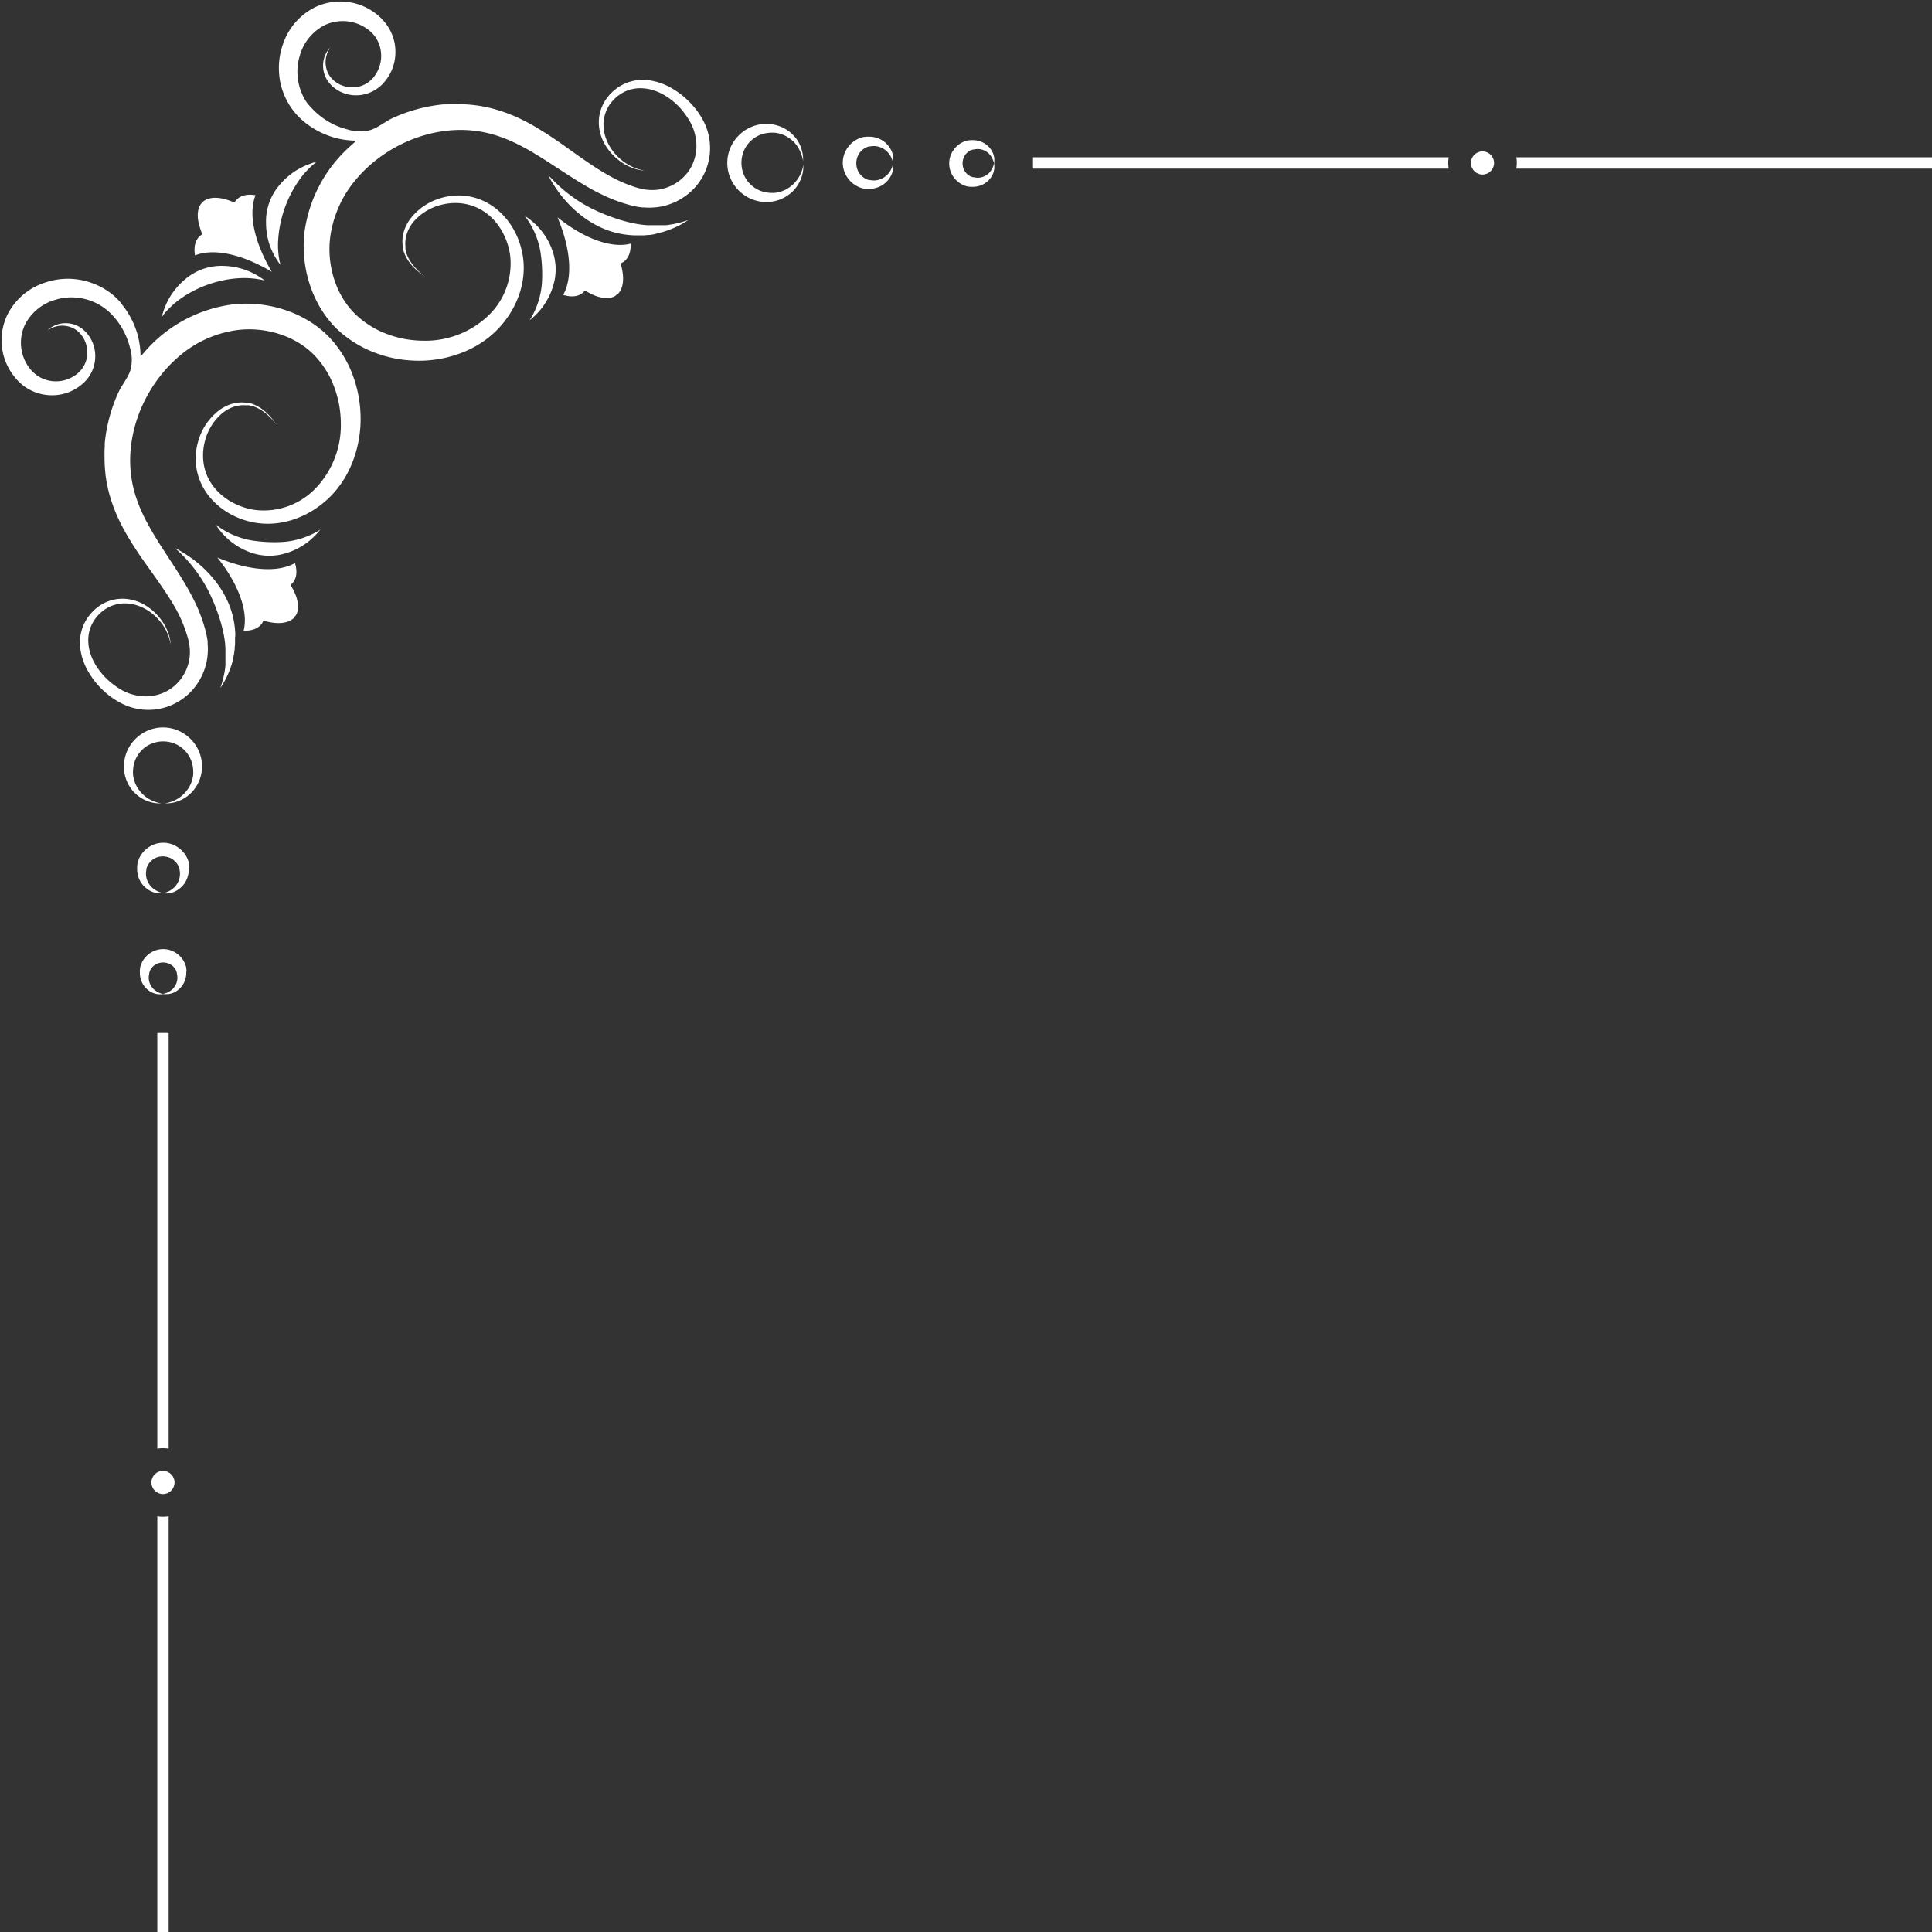 <?xml version="1.0" encoding="UTF-8" standalone="no"?><svg xmlns="http://www.w3.org/2000/svg" xmlns:xlink="http://www.w3.org/1999/xlink" data-name="Layer 1" fill="#ffffff" height="500.4" preserveAspectRatio="xMidYMid meet" version="1" viewBox="-0.4 -0.4 500.4 500.4" width="500.4" zoomAndPan="magnify"><rect x="-0.4" y="-0.4" width="500.4" height="500.4" fill="#333333" stroke="none"/><g id="change1_1"><path d="M50.11,65.75C55,63.8,62.35,65.45,70,70v0h0c-4.51-7.61-6.16-15-4.21-19.84-2.14-.36-3.81.06-4.85,1.11a3.78,3.78,0,0,0-.62.81,16.44,16.44,0,0,0-1.67-.66c-2.8-.93-5-.74-6.37.33h0c-.08.1-.15.2-.22.31l-.31.22h0c-1.07,1.37-1.27,3.57-.33,6.37A16.43,16.43,0,0,0,52,60.28a3.78,3.78,0,0,0-.81.62C50.17,61.94,49.75,63.61,50.11,65.75Z"/></g><g id="change1_2"><path d="M42.16,80.83l.46-.52c5.51-6.2,15.75-9.78,23.91-8.39l.69.12.51.11.44.09L67.82,72l-.43-.32-.6-.39a18,18,0,0,0-9.32-2.82,14.4,14.4,0,0,0-9.94,3.49A18,18,0,0,0,42,80c-.08.25-.16.48-.22.68l-.14.52-.11.44.29-.35Z"/></g><g id="change1_3"><path d="M69.4,62.94a18,18,0,0,0,1.85,3.85c.15.22.27.43.39.6l.32.43.27.36-.09-.44L72,67.22c0-.2-.07-.43-.12-.69a22.14,22.14,0,0,1-.27-4,30.36,30.36,0,0,1,6-17,22.14,22.14,0,0,1,2.69-2.93l.52-.46.41-.33.35-.29-.44.11-.52.14L80,42a18,18,0,0,0-8,5.52,14.4,14.4,0,0,0-3.49,9.94A18,18,0,0,0,69.4,62.94Z"/></g><g id="change1_4"><path d="M90.3,95.11a30,30,0,0,0-3.91-6.43C80.2,80.89,69.45,77.3,59.71,78.47A36.27,36.27,0,0,0,37,90.81q-.48.55-1,1.12a21.59,21.59,0,0,0-.19-2.79,21,21,0,0,0-1.23-4.81,22.14,22.14,0,0,0-2.44-4.6l-.39-.54-.2-.27-.1-.13-.11-.13L31,78.13c-.15-.17-.3-.34-.46-.51a17.35,17.35,0,0,0-2-1.88A18.06,18.06,0,0,0,23.65,73,19.32,19.32,0,0,0,21,72.21a19.85,19.85,0,0,0-2.74-.37,18.4,18.4,0,0,0-5.39.48,19.52,19.52,0,0,0-2.51.8,16.48,16.48,0,0,0-9,8.32A15.27,15.27,0,0,0,.67,92.18a15,15,0,0,0,2.67,5A13.16,13.16,0,0,0,5.4,99.29a12.26,12.26,0,0,0,5.29,2.46,12.25,12.25,0,0,0,2.87.22,11.91,11.91,0,0,0,2.79-.44,11.69,11.69,0,0,0,2.55-1.05,12,12,0,0,0,2.18-1.56c.17-.14.33-.31.49-.46l.23-.25L22,98a9.86,9.86,0,0,0,.79-1.07,9.44,9.44,0,0,0,1.27-7.06,9.42,9.42,0,0,0-.72-2.07,8.63,8.63,0,0,0-2.49-3.07,7.06,7.06,0,0,0-5.81-1.25,6.46,6.46,0,0,0-1.86.73l-.17.1-.16.1-.27.2-.23.17-.18.16-.32.28.36-.24.2-.13.25-.13.29-.15.16-.07.18-.07a6.17,6.17,0,0,1,1.84-.45,6.36,6.36,0,0,1,2.44.25,6,6,0,0,1,2.5,1.46,7.28,7.28,0,0,1,1.74,2.79,7.71,7.71,0,0,1,.37,1.73A7.57,7.57,0,0,1,22.14,92,7,7,0,0,1,20,96.06l-.18.16-.18.16c-.13.1-.25.2-.39.29a9.1,9.1,0,0,1-1.75,1,8.8,8.8,0,0,1-3.94.68A8.46,8.46,0,0,1,8.18,96a9.06,9.06,0,0,1-1.27-1.51,10.76,10.76,0,0,1-1.6-3.63,10.94,10.94,0,0,1-.21-3.8,10.8,10.8,0,0,1,1-3.44,12.77,12.77,0,0,1,8-6.42,14.35,14.35,0,0,1,3.95-.58,16.07,16.07,0,0,1,2.06.14,15.54,15.54,0,0,1,2.05.44A14.34,14.34,0,0,1,26.06,79a13.84,13.84,0,0,1,1.71,1.32l.4.37.38.39.1.1.09.1.19.21.37.42a19,19,0,0,1,3.95,7.7,10.55,10.55,0,0,1,.11,5.94c-.71,2.09-2.26,3.82-3.16,5.83a41.33,41.33,0,0,0-3.47,13l0,.43c0,.15,0,.29,0,.44l-.06.88,0,.88c0,.15,0,.29,0,.44V118c0,1.18.06,2.37.16,3.56l.09.89c0,.3.08.59.12.89.07.6.19,1.19.3,1.78l.19.89c0,.15.06.3.1.44l.11.44c.08.29.14.59.23.88l.26.87a40.7,40.7,0,0,0,2.71,6.69c.53,1.07,1.11,2.1,1.71,3.13s1.22,2,1.86,3c1.27,2,2.6,3.84,3.92,5.69s2.62,3.68,3.85,5.52c.62.92,1.21,1.84,1.78,2.77.28.47.56.93.82,1.4l.4.7.38.71A34.63,34.63,0,0,1,48,164c.09.25.15.5.22.74s.15.5.2.74l.15.69c0,.11,0,.23.06.35l.05.35a12.12,12.12,0,0,1,.05,2.79,11.66,11.66,0,0,1-3.64,7.3,11.67,11.67,0,0,1-2.22,1.61,11.54,11.54,0,0,1-2.52,1,11.27,11.27,0,0,1-2.68.39,13.06,13.06,0,0,1-7.7-2.36,18.55,18.55,0,0,1-2.17-1.67,18.18,18.18,0,0,1-3.42-4.08c-2.08-3.41-2.77-7.76-.54-11.35a11.2,11.2,0,0,1,1.36-1.75,11.08,11.08,0,0,1,1.66-1.37,10.07,10.07,0,0,1,1.85-.93,10,10,0,0,1,1.94-.49,10.18,10.18,0,0,1,1.93-.06,10.75,10.75,0,0,1,1.83.29,12.2,12.2,0,0,1,1.68.57,13.17,13.17,0,0,1,2.82,1.67,13.76,13.76,0,0,1,3.45,4,13.55,13.55,0,0,1,.83,1.76l.13.38c0,.12.09.24.12.36l.09.33c0,.1.06.2.08.3l.11.5.06.36,0,.3,0-.3,0-.37-.08-.51c0-.1,0-.2-.06-.3l-.07-.34c0-.12-.06-.24-.09-.37l-.11-.4a13.74,13.74,0,0,0-.72-1.84,14.18,14.18,0,0,0-3.3-4.35,13.89,13.89,0,0,0-2.87-2,13.08,13.08,0,0,0-1.78-.73,11.76,11.76,0,0,0-2-.45,10.46,10.46,0,0,0-4.41.35,11.46,11.46,0,0,0-2.2.94,12.59,12.59,0,0,0-2,1.47,12.86,12.86,0,0,0-1.71,1.94,11.49,11.49,0,0,0-2,8,15.78,15.78,0,0,0,1.82,5.61,20.8,20.8,0,0,0,3.66,4.9,20.23,20.23,0,0,0,5.19,3.8,15.25,15.25,0,0,0,19.3-4.59,15.85,15.85,0,0,0,2.91-7,16.66,16.66,0,0,0,.12-3.88l0-.48c0-.16,0-.32-.06-.48l-.17-1c-.06-.31-.13-.59-.2-.89s-.13-.59-.22-.88a39.17,39.17,0,0,0-2.52-6.76l-.39-.81-.4-.79c-.27-.53-.55-1-.83-1.57-.57-1-1.16-2-1.77-3-1.21-2-2.48-3.92-3.71-5.81s-2.46-3.77-3.58-5.65c-.57-.94-1.1-1.88-1.62-2.82s-1-1.89-1.43-2.84a35.08,35.08,0,0,1-2.13-5.75,30.77,30.77,0,0,1-.81-11.68,35.61,35.61,0,0,1,3.1-10.83,37.25,37.25,0,0,1,5.75-8.83A35,35,0,0,1,46,91.87a29.05,29.05,0,0,1,12.59-6.34l.69-.14c7.93-1.64,17.19.86,22.54,7.1a24.48,24.48,0,0,1,3.33,5,27.27,27.27,0,0,1,2.05,5.79,28.36,28.36,0,0,1,.68,6.15,23.58,23.58,0,0,1-6.66,16.77,18.66,18.66,0,0,1-15.49,5.49,18.1,18.1,0,0,1-2.7-.6,17.35,17.35,0,0,1-2.53-1,15.76,15.76,0,0,1-4.3-3A13.83,13.83,0,0,1,53.32,123a13.27,13.27,0,0,1-1.11-4.67,14.56,14.56,0,0,1,.49-4.57,13.92,13.92,0,0,1,4.31-7,9.58,9.58,0,0,1,3.12-1.79,7.84,7.84,0,0,1,3.18-.39l.37,0,.18,0,.18,0,.36.07.35.09.17,0,.17.06.33.11.62.26a11.18,11.18,0,0,1,2.07,1.25,15.7,15.7,0,0,1,2.42,2.35c.26.29.43.53.55.69l.18.24-.17-.25c-.11-.16-.27-.41-.51-.72a15.76,15.76,0,0,0-2.3-2.53,11.52,11.52,0,0,0-2.06-1.43l-.64-.31-.34-.14-.17-.07-.18-.06-.36-.12-.38-.1L64,104l-.2,0-.4-.07a8.58,8.58,0,0,0-3.51.21,10.54,10.54,0,0,0-3.56,1.75,15.23,15.23,0,0,0-5.2,7.38,16.29,16.29,0,0,0-.85,5.09,15.32,15.32,0,0,0,1,5.47,16.18,16.18,0,0,0,3.06,5,18.41,18.41,0,0,0,4.82,3.85A20.23,20.23,0,0,0,62,134a21.14,21.14,0,0,0,3.13.88c6.95,1.38,14-1.16,19.18-5.86,5.44-4.94,8.29-12.16,8.66-19.42a33.33,33.33,0,0,0-.5-7.38A32.52,32.52,0,0,0,90.3,95.11Z"/></g><g id="change1_5"><path d="M60.54,163.74a23.16,23.16,0,0,0-1.27-6.67,25,25,0,0,0-3.17-6,29.89,29.89,0,0,0-4.75-5.2,31.13,31.13,0,0,0-4.45-3.22l-.8-.47-.62-.33-.52-.27.43.4.51.46.66.64a37.47,37.47,0,0,1,7,9.54,46,46,0,0,1,2.38,5.6,38.8,38.8,0,0,1,1.63,5.82c.05.27.09.54.14.81l.07.41c0,.14,0,.27.05.41l.1.82c0,.27,0,.55.06.82l0,.41c0,.14,0,.27,0,.41l0,.81v1.19c0,.13,0,.26,0,.39l0,.76v.19l0,.18,0,.36-.08.71-.11.67c0,.22-.07.44-.11.64l-.13.6-.12.56c0,.18-.09.35-.14.51-.09.33-.16.62-.24.88l-.21.65-.18.56.32-.49.37-.59c.14-.23.29-.51.46-.81l.26-.48.26-.53.28-.58c.09-.2.17-.41.26-.63l.27-.67.25-.71.13-.37.06-.19.06-.19.22-.79c0-.13.08-.27.11-.4L60,170c.06-.28.13-.56.18-.84l.14-.87c0-.15,0-.29.07-.44l0-.45c0-.3.07-.6.09-.9l0-.91c0-.15,0-.31,0-.46v-.46C60.55,164.35,60.55,164,60.54,163.74Z"/></g><g id="change1_6"><path d="M81.74,137.27l-.58.32a20.9,20.9,0,0,1-3.52,1.47,21.58,21.58,0,0,1-4.55.89,37.45,37.45,0,0,1-8.49-.41,21.58,21.58,0,0,1-4.44-1.32,20.9,20.9,0,0,1-3.36-1.8l-.55-.37-.4-.3-.35-.25.24.36.28.42c.11.16.25.34.41.54a17.55,17.55,0,0,0,7.32,5.58,14.42,14.42,0,0,0,9.92.48A17.55,17.55,0,0,0,81.5,138l.46-.5.32-.39.27-.33-.37.22Z"/></g><g id="change1_7"><path d="M74.83,151.08C76.31,150,76.77,148,76,145.44,71.44,148,64,147.39,55.9,144c5.46,6.87,8.07,13.89,6.81,18.95,2.65.08,4.44-.9,5.12-2.62a16.3,16.3,0,0,0,1.74.43c2.88.54,5,.05,6.22-1.18a3.79,3.79,0,0,0,.17-.34l.28-.26c.87-1.49.76-3.68-.53-6.31A16.31,16.31,0,0,0,74.83,151.08Z"/></g><g id="change1_8"><path d="M50.43,192.85a10.25,10.25,0,0,0-3.87-3.64,10,10,0,0,0-9.49,0,10.25,10.25,0,0,0-3.87,3.64,10,10,0,0,0-1.5,5.12,10.29,10.29,0,0,0,.06,1.3,10.09,10.09,0,0,0,.23,1.26,9.49,9.49,0,0,0,.89,2.28,9.33,9.33,0,0,0,1.32,1.86A9.53,9.53,0,0,0,35.74,206a9.11,9.11,0,0,0,3.08,1.41,8.76,8.76,0,0,0,2.2.26h.34l.25,0h.2l-.2,0-.25,0-.33-.06a8.75,8.75,0,0,1-2-.63,8.55,8.55,0,0,1-2.54-1.75,8.38,8.38,0,0,1-2-3.1,7.87,7.87,0,0,1-.43-1.92,8.28,8.28,0,0,1,0-1,8.38,8.38,0,0,1,.09-1,7.73,7.73,0,0,1,4.47-5.9,8,8,0,0,1,6.46,0,7.73,7.73,0,0,1,4.47,5.9,8.32,8.32,0,0,1,.09,1,8.23,8.23,0,0,1,0,1,7.87,7.87,0,0,1-.43,1.92,8.38,8.38,0,0,1-2,3.1,8.56,8.56,0,0,1-2.54,1.75,8.74,8.74,0,0,1-2,.63l-.33.06-.25,0-.2,0H42l.25,0h.34a8.76,8.76,0,0,0,2.2-.26A9.11,9.11,0,0,0,47.87,206a9.54,9.54,0,0,0,1.55-1.37,9.34,9.34,0,0,0,1.32-1.86,9.5,9.5,0,0,0,.89-2.28,10,10,0,0,0,.23-1.26,10.27,10.27,0,0,0,.06-1.3A10,10,0,0,0,50.43,192.85Z"/></g><g id="change1_9"><path d="M48.63,224.33c0-.15,0-.3,0-.45l-.08-.45,0-.23-.06-.22c0-.15-.08-.3-.13-.44l-.17-.43-.09-.22-.11-.21c-.07-.14-.14-.28-.22-.41a7,7,0,0,0-2.62-2.54,6.72,6.72,0,0,0-6.55,0,7,7,0,0,0-2.62,2.54c-.08.13-.15.27-.22.41l-.11.21c0,.07-.06.14-.09.22l-.17.43c0,.15-.09.3-.13.44l-.06.22c0,.07,0,.15,0,.23l-.08.45c0,.15,0,.3,0,.45v.22c0,.07,0,.15,0,.22a6.47,6.47,0,0,0,.89,3.22,6.29,6.29,0,0,0,2,2.06,5.72,5.72,0,0,0,2,.83,3.08,3.08,0,0,0,.43.07c.14,0,.26,0,.38,0h.61l.5-.05-.49-.1-.26-.07-.3-.09c-.11,0-.22-.09-.33-.14a2.77,2.77,0,0,1-.36-.17,5.12,5.12,0,0,1-2.59-3.1,4.69,4.69,0,0,1-.09-2.31s0-.1,0-.14l0-.14.08-.28.11-.27.05-.13.07-.13.13-.25.15-.23.07-.12.09-.11.17-.22A4.45,4.45,0,0,1,40,221.75a4.69,4.69,0,0,1,3.52,0,4.45,4.45,0,0,1,1.67,1.2l.17.22.09.11.07.12.15.23.13.25.07.13.05.13.11.27.08.28,0,.14s0,.09,0,.14a4.69,4.69,0,0,1-.09,2.31,5.12,5.12,0,0,1-2.59,3.1,2.77,2.77,0,0,1-.36.17c-.12,0-.23.1-.33.14l-.3.09-.26.07-.49.1.5.05h.61c.12,0,.24,0,.38,0a3.08,3.08,0,0,0,.43-.07,5.72,5.72,0,0,0,2-.82,6.29,6.29,0,0,0,2-2.06,6.47,6.47,0,0,0,.89-3.22c0-.07,0-.15,0-.22Z"/></g><g id="change1_10"><path d="M47.9,250.86l-.06-.41,0-.2-.05-.2c0-.13-.07-.27-.11-.4l-.15-.39-.08-.19-.09-.19c-.06-.12-.13-.25-.19-.37a6.24,6.24,0,0,0-2.35-2.31,6,6,0,0,0-5.92,0,6.24,6.24,0,0,0-2.35,2.31c-.07.12-.13.25-.19.37l-.09.19-.08.19-.15.39c0,.13-.08.27-.11.4l-.05.2c0,.07,0,.14,0,.2l-.06.41c0,.14,0,.27,0,.41v.2c0,.07,0,.13,0,.2a5.77,5.77,0,0,0,.83,2.88,5.56,5.56,0,0,0,1.78,1.81,5,5,0,0,0,1.82.7,2.73,2.73,0,0,0,.38.05l.34,0c.21,0,.39,0,.53,0l.44-.05-.43-.1c-.14,0-.3-.1-.48-.16l-.29-.12a2.42,2.42,0,0,1-.31-.16,4.46,4.46,0,0,1-1.29-1,4.4,4.4,0,0,1-.89-1.69,4,4,0,0,1,0-2s0-.08,0-.12l0-.12.07-.23.1-.22,0-.11.06-.1.11-.21.13-.19.06-.1.07-.09.14-.18a3.74,3.74,0,0,1,1.4-1,4,4,0,0,1,2.89,0,3.74,3.74,0,0,1,1.4,1l.14.18.07.09.06.1.13.19.11.21.06.1,0,.11.1.22.07.23,0,.12s0,.08,0,.12a4,4,0,0,1,0,2,4.4,4.4,0,0,1-.89,1.69,4.46,4.46,0,0,1-1.29,1,2.41,2.41,0,0,1-.31.15l-.29.12c-.19.06-.35.12-.48.15l-.43.1.44.05c.14,0,.32,0,.53,0l.34,0a2.72,2.72,0,0,0,.38-.05,5,5,0,0,0,1.82-.7,5.57,5.57,0,0,0,1.78-1.81,5.76,5.76,0,0,0,.83-2.88c0-.07,0-.13,0-.2v-.2C47.92,251.13,47.91,251,47.9,250.86Z"/></g><g id="change1_11"><path d="M43.28,374.82V267.15H40.34V374.82a8.89,8.89,0,0,1,2.94,0Z"/></g><g id="change1_12"><path d="M41.81,392.45a8.78,8.78,0,0,1-1.47-.12V500h2.94V392.33A8.78,8.78,0,0,1,41.81,392.45Z"/></g><g id="change1_13"><circle cx="41.81" cy="383.57" r="3"/></g><g id="change1_14"><path d="M178,25.84a20.8,20.8,0,0,0-4.9-3.66,15.78,15.78,0,0,0-5.61-1.82,11.49,11.49,0,0,0-8,2,12.86,12.86,0,0,0-1.94,1.71,12.6,12.6,0,0,0-1.47,2,11.46,11.46,0,0,0-.94,2.2,10.46,10.46,0,0,0-.35,4.41,11.77,11.77,0,0,0,.45,2,13.08,13.08,0,0,0,.73,1.78,13.89,13.89,0,0,0,2,2.87,14.18,14.18,0,0,0,4.35,3.3,13.73,13.73,0,0,0,1.84.72l.4.11.37.09.34.07.3.06.51.08.37,0,.3,0-.3,0-.36-.06-.5-.11-.3-.08-.33-.09-.36-.12-.38-.13a13.56,13.56,0,0,1-1.76-.83,13.76,13.76,0,0,1-4-3.45,13.17,13.17,0,0,1-1.67-2.82,12.2,12.2,0,0,1-.57-1.68,10.75,10.75,0,0,1-.29-1.83,10.18,10.18,0,0,1,.06-1.93,10,10,0,0,1,.49-1.94,10.07,10.07,0,0,1,.93-1.85,11.08,11.08,0,0,1,1.37-1.66,11.19,11.19,0,0,1,1.75-1.36c3.58-2.22,7.93-1.53,11.35.54a18.18,18.18,0,0,1,4.08,3.42A18.56,18.56,0,0,1,177.62,30a13.06,13.06,0,0,1,2.36,7.7,11.26,11.26,0,0,1-.39,2.68,11.54,11.54,0,0,1-1,2.52,11.42,11.42,0,0,1-3.73,4,11.54,11.54,0,0,1-5.18,1.86,12.12,12.12,0,0,1-2.79-.05l-.35-.05c-.12,0-.23,0-.35-.06l-.69-.15-.74-.2c-.25-.07-.5-.13-.74-.22a34.63,34.63,0,0,1-5.8-2.47l-.71-.38-.7-.4c-.47-.26-.93-.55-1.4-.82-.93-.57-1.85-1.16-2.77-1.78-1.84-1.23-3.67-2.53-5.52-3.85s-3.74-2.65-5.69-3.92c-1-.64-2-1.26-3-1.86s-2.06-1.17-3.13-1.71a40.7,40.7,0,0,0-6.69-2.71l-.87-.26-.88-.23-.44-.11-.44-.1-.89-.19c-.59-.1-1.19-.22-1.78-.3l-.89-.12-.89-.09c-1.19-.1-2.38-.17-3.56-.16h-.88l-.88,0-.88.06-.44,0-.43,0a41.33,41.33,0,0,0-13,3.47c-2,.9-3.74,2.45-5.83,3.16a10.55,10.55,0,0,1-5.94-.11,19,19,0,0,1-7.7-3.95l-.42-.37-.21-.19-.1-.09-.1-.1-.39-.38-.37-.4A13.85,13.85,0,0,1,79,26.06a14.34,14.34,0,0,1-1.79-3.86,15.54,15.54,0,0,1-.44-2.05,16.07,16.07,0,0,1-.14-2.06,14.35,14.35,0,0,1,.58-3.95,12.77,12.77,0,0,1,6.42-8,10.8,10.8,0,0,1,3.44-1,10.94,10.94,0,0,1,3.8.21,10.76,10.76,0,0,1,3.63,1.6A9.06,9.06,0,0,1,96,8.18a8.65,8.65,0,0,1,1.18,1.57,8.62,8.62,0,0,1,1.13,3.81,8.8,8.8,0,0,1-.68,3.94,9.1,9.1,0,0,1-1,1.75c-.1.14-.2.26-.29.39l-.16.18-.16.18A7,7,0,0,1,92,22.14a7.57,7.57,0,0,1-1.82.05,7.71,7.71,0,0,1-1.73-.37,7.28,7.28,0,0,1-2.79-1.74,6,6,0,0,1-1.46-2.5,6.36,6.36,0,0,1-.25-2.44,6.17,6.17,0,0,1,.45-1.84l.07-.18a1.2,1.2,0,0,1,.07-.16l.15-.29.13-.25.13-.2.24-.36-.28.32-.16.18-.17.23-.2.27a1.25,1.25,0,0,0-.1.16l-.1.17a6.46,6.46,0,0,0-.73,1.86,7.06,7.06,0,0,0,1.25,5.81,8.63,8.63,0,0,0,3.07,2.49,9.42,9.42,0,0,0,2.07.72,9.44,9.44,0,0,0,7.06-1.27A9.87,9.87,0,0,0,98,22l.25-.22.25-.23c.16-.16.32-.32.46-.49a12,12,0,0,0,1.56-2.18,11.7,11.7,0,0,0,1.05-2.55,11.91,11.91,0,0,0,.44-2.79,12.25,12.25,0,0,0-.22-2.87A12.26,12.26,0,0,0,99.29,5.4a13.16,13.16,0,0,0-2.08-2.07,15,15,0,0,0-5-2.67,15.27,15.27,0,0,0-10.74.68,16.48,16.48,0,0,0-8.32,9,19.52,19.52,0,0,0-.8,2.51,18.4,18.4,0,0,0-.48,5.39A19.86,19.86,0,0,0,72.21,21,19.32,19.32,0,0,0,73,23.65a18.06,18.06,0,0,0,2.74,4.83,17.35,17.35,0,0,0,1.88,2l.51.46.53.43.13.11.13.1.27.2.54.39a22.14,22.14,0,0,0,4.6,2.44,21,21,0,0,0,4.81,1.23,21.59,21.59,0,0,0,2.79.19q-.57.47-1.12,1A36.27,36.27,0,0,0,78.47,59.71C77.3,69.45,80.89,80.2,88.67,86.39a30,30,0,0,0,6.43,3.91,32.52,32.52,0,0,0,7.12,2.2,33.33,33.33,0,0,0,7.38.5c7.26-.37,14.47-3.22,19.42-8.66,4.7-5.17,7.24-12.23,5.86-19.18A21.14,21.14,0,0,0,134,62a20.22,20.22,0,0,0-1.33-2.9,18.41,18.41,0,0,0-3.85-4.82,16.18,16.18,0,0,0-5-3.06,15.32,15.32,0,0,0-5.47-1,16.29,16.29,0,0,0-5.09.85,15.23,15.23,0,0,0-7.38,5.2,10.54,10.54,0,0,0-1.75,3.56,8.58,8.58,0,0,0-.21,3.51c0,.14,0,.27.07.4l0,.2c0,.07,0,.13,0,.19l.1.38.12.36.06.18.07.17.14.34c.1.22.2.43.31.64a11.53,11.53,0,0,0,1.43,2.06,15.77,15.77,0,0,0,2.53,2.3c.31.24.56.39.72.51l.25.17-.24-.18c-.15-.12-.39-.3-.69-.55a15.7,15.7,0,0,1-2.35-2.42,11.18,11.18,0,0,1-1.25-2.07c-.09-.2-.17-.41-.26-.62l-.11-.33-.06-.17,0-.17-.09-.35-.07-.36c0-.06,0-.12,0-.18l0-.18c0-.12,0-.25,0-.37a7.84,7.84,0,0,1,.39-3.18A9.58,9.58,0,0,1,106.73,57a13.92,13.92,0,0,1,7-4.31,14.55,14.55,0,0,1,4.57-.49A13.27,13.27,0,0,1,123,53.32a13.83,13.83,0,0,1,4.13,2.85,15.76,15.76,0,0,1,3,4.3,17.34,17.34,0,0,1,1,2.53,18.1,18.1,0,0,1,.6,2.7,18.66,18.66,0,0,1-5.49,15.49,23.58,23.58,0,0,1-16.77,6.66,28.36,28.36,0,0,1-6.15-.68,27.27,27.27,0,0,1-5.79-2.05,24.48,24.48,0,0,1-5-3.33c-6.25-5.35-8.75-14.61-7.1-22.54l.14-.69A29.05,29.05,0,0,1,91.87,46a35,35,0,0,1,3.6-3.67,37.25,37.25,0,0,1,8.83-5.75,35.61,35.61,0,0,1,10.83-3.1,30.77,30.77,0,0,1,11.68.81,35.08,35.08,0,0,1,5.75,2.13c1,.43,1.9.92,2.84,1.43s1.88,1,2.82,1.62c1.88,1.12,3.75,2.34,5.65,3.58s3.82,2.5,5.81,3.71c1,.61,2,1.2,3,1.77.52.28,1,.57,1.57.83l.79.4.81.39a39.17,39.17,0,0,0,6.76,2.52c.29.09.59.15.88.22l.89.2,1,.17c.16,0,.32,0,.48.06l.48,0a16.66,16.66,0,0,0,3.88-.12,15.85,15.85,0,0,0,7-2.91A15.22,15.22,0,0,0,181.83,31,20.23,20.23,0,0,0,178,25.84Z"/></g><g id="change1_15"><path d="M176.6,57l-.88.24-.51.14-.56.12-.6.13-.64.11-.67.11-.71.08-.36,0-.18,0h-.19l-.76,0-.39,0h-1.19l-.81,0h-.41l-.41,0-.82-.06-.82-.1-.41-.05-.41-.07-.81-.14a38.8,38.8,0,0,1-5.82-1.63,45.94,45.94,0,0,1-5.6-2.38,37.47,37.47,0,0,1-9.54-7l-.64-.66L142,45.4l-.4-.43.27.52.33.62c.13.24.29.5.47.8a31.13,31.13,0,0,0,3.22,4.45,29.89,29.89,0,0,0,5.2,4.75,25,25,0,0,0,6,3.17,23.16,23.16,0,0,0,6.67,1.27c.3,0,.61,0,.92,0h.46l.46,0,.91,0,.9-.09.45,0,.44-.07.87-.14L170,60l.41-.09.4-.11.79-.22.19-.06.19-.06.37-.13.71-.25.67-.27.63-.26.58-.28.53-.26.48-.26.81-.46.59-.37.49-.32-.56.18Z"/></g><g id="change1_16"><path d="M142.4,63.75a17.55,17.55,0,0,0-5.58-7.32l-.54-.41-.42-.28-.36-.24.25.35.3.4.37.55a20.9,20.9,0,0,1,1.8,3.36,21.58,21.58,0,0,1,1.32,4.44,37.45,37.45,0,0,1,.41,8.49,21.58,21.58,0,0,1-.89,4.55,20.9,20.9,0,0,1-1.47,3.52c-.12.22-.22.42-.32.58l-.26.43-.22.37.33-.27.39-.32.5-.46a17.55,17.55,0,0,0,4.85-7.82,14.42,14.42,0,0,0-.48-9.92Z"/></g><g id="change1_17"><path d="M144,55.9c3.41,8.09,4,15.55,1.47,20.08,2.53.79,4.52.33,5.64-1.15a16.31,16.31,0,0,0,1.56.88c2.63,1.29,4.82,1.4,6.31.53l.26-.28.34-.17c1.24-1.2,1.73-3.34,1.18-6.22a16.3,16.3,0,0,0-.43-1.74c1.72-.68,2.71-2.47,2.62-5.12C157.86,64,150.85,61.36,144,55.9Z"/></g><g id="change1_18"><path d="M207.68,42v-.2l0,.2,0,.25-.06.33a8.75,8.75,0,0,1-.63,2,8.55,8.55,0,0,1-1.75,2.54,8.38,8.38,0,0,1-3.1,2,7.87,7.87,0,0,1-1.92.43,8.23,8.23,0,0,1-1,0,8.32,8.32,0,0,1-1-.09,7.73,7.73,0,0,1-5.9-4.47,8,8,0,0,1,0-6.46,7.73,7.73,0,0,1,5.9-4.47,8.37,8.37,0,0,1,1-.09,8.27,8.27,0,0,1,1,0,7.87,7.87,0,0,1,1.92.43,8.38,8.38,0,0,1,3.1,2A8.55,8.55,0,0,1,206.92,39a8.75,8.75,0,0,1,.63,2l.06.33,0,.25,0,.2v-.2l0-.25V41a8.76,8.76,0,0,0-.26-2.2A9.11,9.11,0,0,0,206,35.74a9.53,9.53,0,0,0-1.37-1.55,9.33,9.33,0,0,0-1.86-1.32,9.49,9.49,0,0,0-2.28-.89,10.07,10.07,0,0,0-1.26-.23,10.29,10.29,0,0,0-1.3-.06,10,10,0,0,0-5.12,1.5,10.25,10.25,0,0,0-3.64,3.87,10,10,0,0,0,0,9.49,10.25,10.25,0,0,0,3.64,3.87,10,10,0,0,0,5.12,1.5,10.27,10.27,0,0,0,1.3-.06,10,10,0,0,0,1.26-.23,9.5,9.5,0,0,0,2.28-.89,9.34,9.34,0,0,0,1.86-1.32A9.54,9.54,0,0,0,206,47.87a9.11,9.11,0,0,0,1.41-3.08,8.76,8.76,0,0,0,.26-2.2v-.34Z"/></g><g id="change1_19"><path d="M230.93,41.81l-.1.49a2.09,2.09,0,0,1-.07.26l-.09.3c0,.11-.09.22-.14.33a2.77,2.77,0,0,1-.17.36,5.12,5.12,0,0,1-3.1,2.59,4.69,4.69,0,0,1-2.31.09l-.14,0-.14,0-.28-.08-.27-.11-.13-.05-.13-.07-.25-.13-.23-.15-.12-.07-.11-.09-.22-.17a4.45,4.45,0,0,1-1.2-1.67,4.69,4.69,0,0,1,0-3.52,4.45,4.45,0,0,1,1.19-1.67l.22-.17.11-.09.12-.07.23-.15.25-.13.13-.07.13-.05.27-.11.28-.08.14,0,.14,0a4.69,4.69,0,0,1,2.31.09,5.12,5.12,0,0,1,3.1,2.59,2.78,2.78,0,0,1,.17.36c0,.12.1.23.14.33l.09.3a2.09,2.09,0,0,1,.07.26l.1.49.05-.5a2.13,2.13,0,0,0,0-.27V40.7c0-.12,0-.24,0-.38a3.09,3.09,0,0,0-.07-.43,5.72,5.72,0,0,0-.83-2,6.29,6.29,0,0,0-2.06-2,6.47,6.47,0,0,0-3.22-.89h-.45l-.45,0-.45.08-.23,0-.22.06-.44.13-.43.17-.22.09-.21.11-.41.22a7,7,0,0,0-2.54,2.62,6.72,6.72,0,0,0,0,6.55,7,7,0,0,0,2.54,2.62l.41.22.21.11.22.09.43.17.44.13.22.06.23,0,.45.08.45,0h.45a6.47,6.47,0,0,0,3.22-.89,6.29,6.29,0,0,0,2.06-2,5.72,5.72,0,0,0,.82-2,3.09,3.09,0,0,0,.07-.43c0-.14,0-.26,0-.38v-.33a2.12,2.12,0,0,0,0-.27Z"/></g><g id="change1_20"><path d="M257.07,41.81l-.1.43c0,.14-.1.3-.15.48s-.08.19-.12.29a2.42,2.42,0,0,1-.15.31,4.46,4.46,0,0,1-1,1.29,4.4,4.4,0,0,1-1.69.89,4,4,0,0,1-2,0l-.12,0-.12,0-.23-.07-.22-.1-.11,0-.1-.06-.21-.11-.19-.13-.1-.06-.09-.07-.18-.14a3.74,3.74,0,0,1-1-1.4,4,4,0,0,1,0-2.89,3.74,3.74,0,0,1,1-1.4l.18-.14.09-.07.1-.06.19-.13.21-.11.1-.06.11,0,.22-.1.23-.07.12,0,.12,0a4,4,0,0,1,2,0,4.4,4.4,0,0,1,1.69.89,4.46,4.46,0,0,1,1,1.29,2.41,2.41,0,0,1,.16.31c0,.1.09.2.12.29s.12.35.16.48l.1.43.05-.44c0-.14,0-.32,0-.53s0-.22,0-.34a2.73,2.73,0,0,0-.05-.38,5,5,0,0,0-.7-1.82,5.57,5.57,0,0,0-1.81-1.78,5.77,5.77,0,0,0-2.88-.83h-.4l-.41,0-.41.06-.2,0-.2.05-.4.11-.39.15-.19.08-.19.09-.37.19a6.24,6.24,0,0,0-2.31,2.35,6,6,0,0,0,0,5.92,6.24,6.24,0,0,0,2.31,2.35l.37.19.19.09.19.08.39.15.4.11.2.05.2,0,.41.06.41,0h.4a5.76,5.76,0,0,0,2.88-.83,5.57,5.57,0,0,0,1.81-1.78,5,5,0,0,0,.7-1.82,2.72,2.72,0,0,0,.05-.38c0-.12,0-.23,0-.34s0-.39,0-.53Z"/></g><g id="change1_21"><path d="M374.82,40.34H267.15v2.94H374.82a8.9,8.9,0,0,1,0-2.94Z"/></g><g id="change1_22"><path d="M500,43.28V40.34H392.33a8.9,8.9,0,0,1,0,2.94Z"/></g><g id="change1_23"><circle cx="383.57" cy="41.81" r="3"/></g></svg>